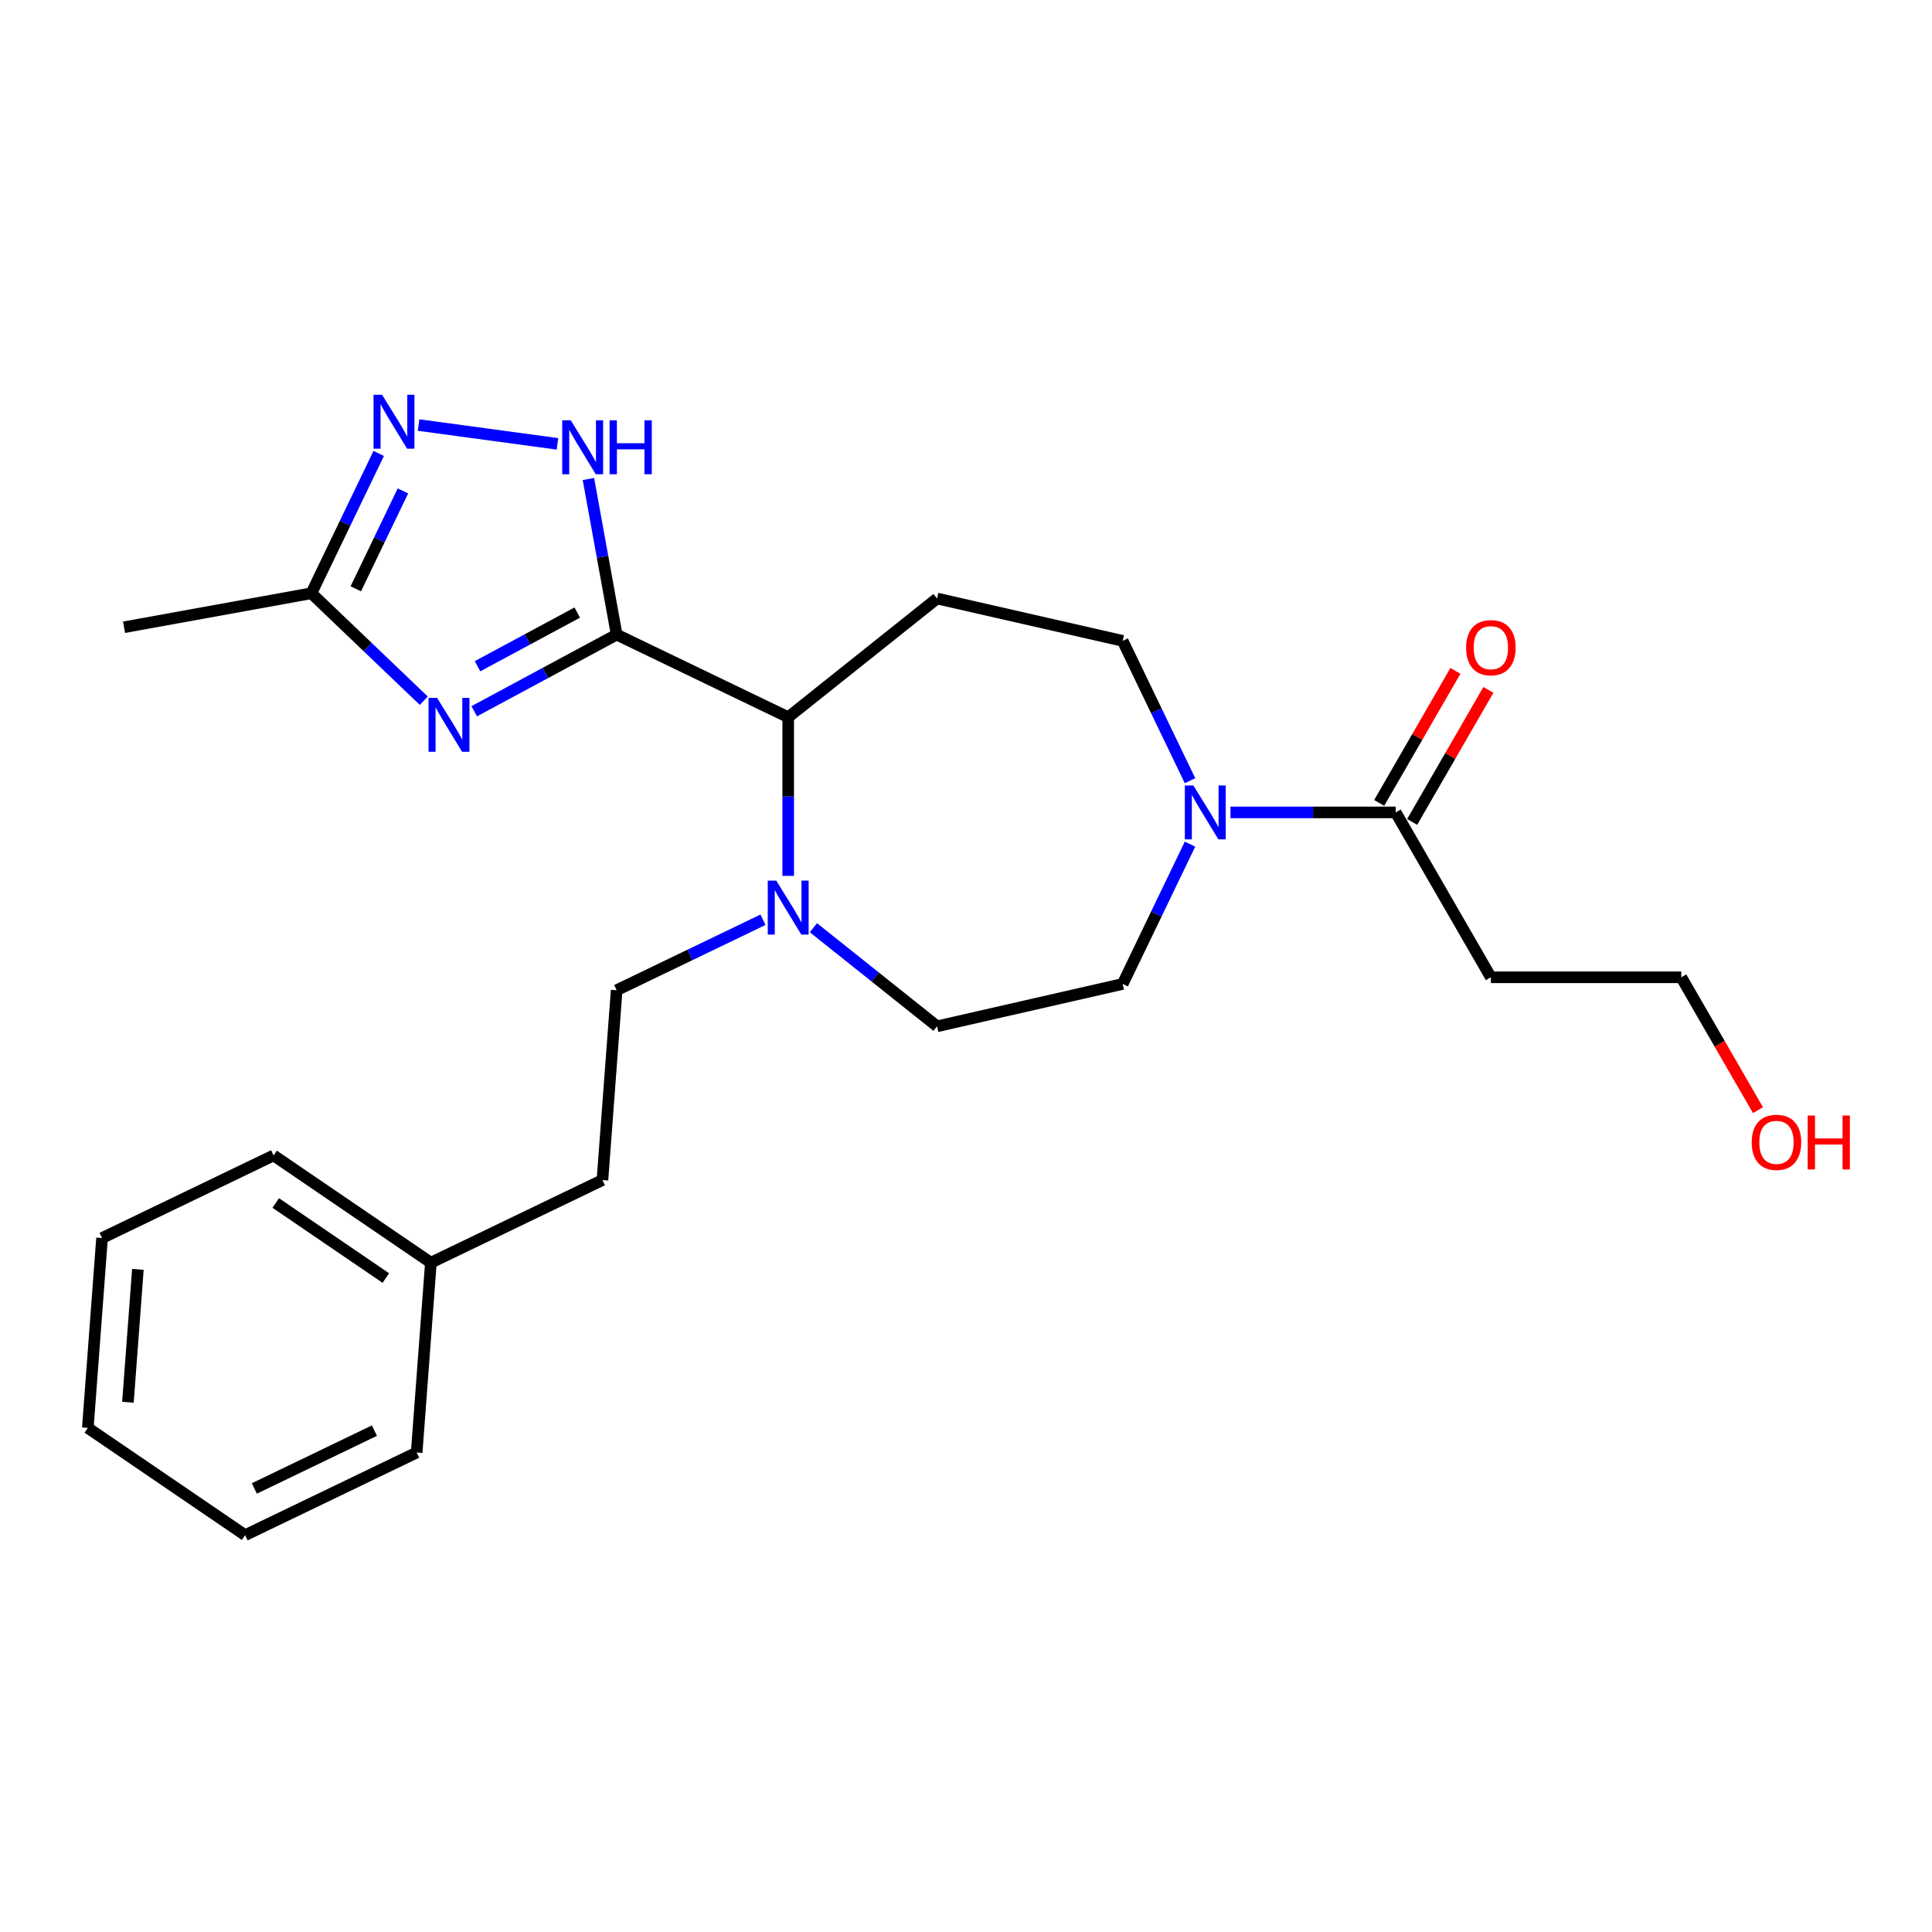 <?xml version='1.0' encoding='iso-8859-1'?>
<svg version='1.1' baseProfile='full'
              xmlns='http://www.w3.org/2000/svg'
                      xmlns:rdkit='http://www.rdkit.org/xml'
                      xmlns:xlink='http://www.w3.org/1999/xlink'
                  xml:space='preserve'
width='1000px' height='1000px' viewBox='0 0 1000 1000'>
<!-- END OF HEADER -->
<rect style='opacity:1.0;fill:#FFFFFF;stroke:none' width='1000' height='1000' x='0' y='0'> </rect>
<path class='bond-0' d='M 319.182,328.471 L 282.316,348.309' style='fill:none;fill-rule:evenodd;stroke:#000000;stroke-width:6px;stroke-linecap:butt;stroke-linejoin:miter;stroke-opacity:1' />
<path class='bond-0' d='M 282.316,348.309 L 245.45,368.148' style='fill:none;fill-rule:evenodd;stroke:#0000FF;stroke-width:6px;stroke-linecap:butt;stroke-linejoin:miter;stroke-opacity:1' />
<path class='bond-0' d='M 298.783,317.066 L 272.977,330.953' style='fill:none;fill-rule:evenodd;stroke:#000000;stroke-width:6px;stroke-linecap:butt;stroke-linejoin:miter;stroke-opacity:1' />
<path class='bond-0' d='M 272.977,330.953 L 247.17,344.84' style='fill:none;fill-rule:evenodd;stroke:#0000FF;stroke-width:6px;stroke-linecap:butt;stroke-linejoin:miter;stroke-opacity:1' />
<path class='bond-1' d='M 319.182,328.471 L 311.874,288.198' style='fill:none;fill-rule:evenodd;stroke:#000000;stroke-width:6px;stroke-linecap:butt;stroke-linejoin:miter;stroke-opacity:1' />
<path class='bond-1' d='M 311.874,288.198 L 304.566,247.925' style='fill:none;fill-rule:evenodd;stroke:#0000FF;stroke-width:6px;stroke-linecap:butt;stroke-linejoin:miter;stroke-opacity:1' />
<path class='bond-3' d='M 319.182,328.471 L 407.97,371.229' style='fill:none;fill-rule:evenodd;stroke:#000000;stroke-width:6px;stroke-linecap:butt;stroke-linejoin:miter;stroke-opacity:1' />
<path class='bond-6' d='M 219.355,362.694 L 190.264,334.881' style='fill:none;fill-rule:evenodd;stroke:#0000FF;stroke-width:6px;stroke-linecap:butt;stroke-linejoin:miter;stroke-opacity:1' />
<path class='bond-6' d='M 190.264,334.881 L 161.173,307.067' style='fill:none;fill-rule:evenodd;stroke:#000000;stroke-width:6px;stroke-linecap:butt;stroke-linejoin:miter;stroke-opacity:1' />
<path class='bond-2' d='M 288.539,229.74 L 216.649,220.002' style='fill:none;fill-rule:evenodd;stroke:#0000FF;stroke-width:6px;stroke-linecap:butt;stroke-linejoin:miter;stroke-opacity:1' />
<path class='bond-25' d='M 196.025,234.697 L 178.599,270.882' style='fill:none;fill-rule:evenodd;stroke:#0000FF;stroke-width:6px;stroke-linecap:butt;stroke-linejoin:miter;stroke-opacity:1' />
<path class='bond-25' d='M 178.599,270.882 L 161.173,307.067' style='fill:none;fill-rule:evenodd;stroke:#000000;stroke-width:6px;stroke-linecap:butt;stroke-linejoin:miter;stroke-opacity:1' />
<path class='bond-25' d='M 208.554,254.104 L 196.356,279.434' style='fill:none;fill-rule:evenodd;stroke:#0000FF;stroke-width:6px;stroke-linecap:butt;stroke-linejoin:miter;stroke-opacity:1' />
<path class='bond-25' d='M 196.356,279.434 L 184.158,304.763' style='fill:none;fill-rule:evenodd;stroke:#000000;stroke-width:6px;stroke-linecap:butt;stroke-linejoin:miter;stroke-opacity:1' />
<path class='bond-5' d='M 407.97,371.229 L 407.97,412.293' style='fill:none;fill-rule:evenodd;stroke:#000000;stroke-width:6px;stroke-linecap:butt;stroke-linejoin:miter;stroke-opacity:1' />
<path class='bond-5' d='M 407.97,412.293 L 407.97,453.358' style='fill:none;fill-rule:evenodd;stroke:#0000FF;stroke-width:6px;stroke-linecap:butt;stroke-linejoin:miter;stroke-opacity:1' />
<path class='bond-8' d='M 407.97,371.229 L 485.017,309.786' style='fill:none;fill-rule:evenodd;stroke:#000000;stroke-width:6px;stroke-linecap:butt;stroke-linejoin:miter;stroke-opacity:1' />
<path class='bond-4' d='M 615.945,404.084 L 598.519,367.899' style='fill:none;fill-rule:evenodd;stroke:#0000FF;stroke-width:6px;stroke-linecap:butt;stroke-linejoin:miter;stroke-opacity:1' />
<path class='bond-4' d='M 598.519,367.899 L 581.094,331.715' style='fill:none;fill-rule:evenodd;stroke:#000000;stroke-width:6px;stroke-linecap:butt;stroke-linejoin:miter;stroke-opacity:1' />
<path class='bond-7' d='M 636.899,420.502 L 679.649,420.502' style='fill:none;fill-rule:evenodd;stroke:#0000FF;stroke-width:6px;stroke-linecap:butt;stroke-linejoin:miter;stroke-opacity:1' />
<path class='bond-7' d='M 679.649,420.502 L 722.399,420.502' style='fill:none;fill-rule:evenodd;stroke:#000000;stroke-width:6px;stroke-linecap:butt;stroke-linejoin:miter;stroke-opacity:1' />
<path class='bond-26' d='M 615.945,436.92 L 598.519,473.105' style='fill:none;fill-rule:evenodd;stroke:#0000FF;stroke-width:6px;stroke-linecap:butt;stroke-linejoin:miter;stroke-opacity:1' />
<path class='bond-26' d='M 598.519,473.105 L 581.094,509.29' style='fill:none;fill-rule:evenodd;stroke:#000000;stroke-width:6px;stroke-linecap:butt;stroke-linejoin:miter;stroke-opacity:1' />
<path class='bond-11' d='M 421.018,480.181 L 453.018,505.7' style='fill:none;fill-rule:evenodd;stroke:#0000FF;stroke-width:6px;stroke-linecap:butt;stroke-linejoin:miter;stroke-opacity:1' />
<path class='bond-11' d='M 453.018,505.7 L 485.017,531.219' style='fill:none;fill-rule:evenodd;stroke:#000000;stroke-width:6px;stroke-linecap:butt;stroke-linejoin:miter;stroke-opacity:1' />
<path class='bond-13' d='M 394.923,476.059 L 357.053,494.297' style='fill:none;fill-rule:evenodd;stroke:#0000FF;stroke-width:6px;stroke-linecap:butt;stroke-linejoin:miter;stroke-opacity:1' />
<path class='bond-13' d='M 357.053,494.297 L 319.182,512.534' style='fill:none;fill-rule:evenodd;stroke:#000000;stroke-width:6px;stroke-linecap:butt;stroke-linejoin:miter;stroke-opacity:1' />
<path class='bond-18' d='M 161.173,307.067 L 64.21,324.663' style='fill:none;fill-rule:evenodd;stroke:#000000;stroke-width:6px;stroke-linecap:butt;stroke-linejoin:miter;stroke-opacity:1' />
<path class='bond-12' d='M 722.399,420.502 L 771.672,505.847' style='fill:none;fill-rule:evenodd;stroke:#000000;stroke-width:6px;stroke-linecap:butt;stroke-linejoin:miter;stroke-opacity:1' />
<path class='bond-14' d='M 730.933,425.43 L 750.66,391.262' style='fill:none;fill-rule:evenodd;stroke:#000000;stroke-width:6px;stroke-linecap:butt;stroke-linejoin:miter;stroke-opacity:1' />
<path class='bond-14' d='M 750.66,391.262 L 770.386,357.095' style='fill:none;fill-rule:evenodd;stroke:#FF0000;stroke-width:6px;stroke-linecap:butt;stroke-linejoin:miter;stroke-opacity:1' />
<path class='bond-14' d='M 713.864,415.575 L 733.591,381.408' style='fill:none;fill-rule:evenodd;stroke:#000000;stroke-width:6px;stroke-linecap:butt;stroke-linejoin:miter;stroke-opacity:1' />
<path class='bond-14' d='M 733.591,381.408 L 753.318,347.24' style='fill:none;fill-rule:evenodd;stroke:#FF0000;stroke-width:6px;stroke-linecap:butt;stroke-linejoin:miter;stroke-opacity:1' />
<path class='bond-9' d='M 485.017,309.786 L 581.094,331.715' style='fill:none;fill-rule:evenodd;stroke:#000000;stroke-width:6px;stroke-linecap:butt;stroke-linejoin:miter;stroke-opacity:1' />
<path class='bond-10' d='M 581.094,509.29 L 485.017,531.219' style='fill:none;fill-rule:evenodd;stroke:#000000;stroke-width:6px;stroke-linecap:butt;stroke-linejoin:miter;stroke-opacity:1' />
<path class='bond-19' d='M 771.672,505.847 L 870.219,505.847' style='fill:none;fill-rule:evenodd;stroke:#000000;stroke-width:6px;stroke-linecap:butt;stroke-linejoin:miter;stroke-opacity:1' />
<path class='bond-15' d='M 319.182,512.534 L 311.818,610.805' style='fill:none;fill-rule:evenodd;stroke:#000000;stroke-width:6px;stroke-linecap:butt;stroke-linejoin:miter;stroke-opacity:1' />
<path class='bond-16' d='M 311.818,610.805 L 223.03,653.563' style='fill:none;fill-rule:evenodd;stroke:#000000;stroke-width:6px;stroke-linecap:butt;stroke-linejoin:miter;stroke-opacity:1' />
<path class='bond-20' d='M 223.03,653.563 L 141.607,598.05' style='fill:none;fill-rule:evenodd;stroke:#000000;stroke-width:6px;stroke-linecap:butt;stroke-linejoin:miter;stroke-opacity:1' />
<path class='bond-20' d='M 199.714,661.521 L 142.718,622.662' style='fill:none;fill-rule:evenodd;stroke:#000000;stroke-width:6px;stroke-linecap:butt;stroke-linejoin:miter;stroke-opacity:1' />
<path class='bond-21' d='M 223.03,653.563 L 215.666,751.835' style='fill:none;fill-rule:evenodd;stroke:#000000;stroke-width:6px;stroke-linecap:butt;stroke-linejoin:miter;stroke-opacity:1' />
<path class='bond-17' d='M 909.923,574.615 L 890.071,540.231' style='fill:none;fill-rule:evenodd;stroke:#FF0000;stroke-width:6px;stroke-linecap:butt;stroke-linejoin:miter;stroke-opacity:1' />
<path class='bond-17' d='M 890.071,540.231 L 870.219,505.847' style='fill:none;fill-rule:evenodd;stroke:#000000;stroke-width:6px;stroke-linecap:butt;stroke-linejoin:miter;stroke-opacity:1' />
<path class='bond-23' d='M 141.607,598.05 L 52.819,640.808' style='fill:none;fill-rule:evenodd;stroke:#000000;stroke-width:6px;stroke-linecap:butt;stroke-linejoin:miter;stroke-opacity:1' />
<path class='bond-22' d='M 215.666,751.835 L 126.878,794.593' style='fill:none;fill-rule:evenodd;stroke:#000000;stroke-width:6px;stroke-linecap:butt;stroke-linejoin:miter;stroke-opacity:1' />
<path class='bond-22' d='M 193.796,740.491 L 131.645,770.422' style='fill:none;fill-rule:evenodd;stroke:#000000;stroke-width:6px;stroke-linecap:butt;stroke-linejoin:miter;stroke-opacity:1' />
<path class='bond-27' d='M 126.878,794.593 L 45.455,739.079' style='fill:none;fill-rule:evenodd;stroke:#000000;stroke-width:6px;stroke-linecap:butt;stroke-linejoin:miter;stroke-opacity:1' />
<path class='bond-24' d='M 52.819,640.808 L 45.455,739.079' style='fill:none;fill-rule:evenodd;stroke:#000000;stroke-width:6px;stroke-linecap:butt;stroke-linejoin:miter;stroke-opacity:1' />
<path class='bond-24' d='M 71.369,657.021 L 66.213,725.811' style='fill:none;fill-rule:evenodd;stroke:#000000;stroke-width:6px;stroke-linecap:butt;stroke-linejoin:miter;stroke-opacity:1' />
<path  class='atom-1' d='M 226.233 361.215
L 235.378 375.997
Q 236.285 377.456, 237.744 380.097
Q 239.202 382.738, 239.281 382.895
L 239.281 361.215
L 242.986 361.215
L 242.986 389.124
L 239.163 389.124
L 229.347 372.962
Q 228.204 371.07, 226.982 368.902
Q 225.8 366.734, 225.445 366.064
L 225.445 389.124
L 221.818 389.124
L 221.818 361.215
L 226.233 361.215
' fill='#0000FF'/>
<path  class='atom-2' d='M 295.417 217.553
L 304.562 232.335
Q 305.469 233.794, 306.927 236.435
Q 308.386 239.076, 308.465 239.234
L 308.465 217.553
L 312.17 217.553
L 312.17 245.462
L 308.347 245.462
L 298.531 229.3
Q 297.388 227.408, 296.166 225.24
Q 294.984 223.072, 294.629 222.402
L 294.629 245.462
L 291.002 245.462
L 291.002 217.553
L 295.417 217.553
' fill='#0000FF'/>
<path  class='atom-2' d='M 315.521 217.553
L 319.305 217.553
L 319.305 229.418
L 333.575 229.418
L 333.575 217.553
L 337.359 217.553
L 337.359 245.462
L 333.575 245.462
L 333.575 232.572
L 319.305 232.572
L 319.305 245.462
L 315.521 245.462
L 315.521 217.553
' fill='#0000FF'/>
<path  class='atom-3' d='M 197.762 204.325
L 206.907 219.107
Q 207.814 220.566, 209.272 223.207
Q 210.731 225.848, 210.81 226.005
L 210.81 204.325
L 214.515 204.325
L 214.515 232.234
L 210.691 232.234
L 200.876 216.072
Q 199.733 214.18, 198.511 212.012
Q 197.328 209.844, 196.974 209.173
L 196.974 232.234
L 193.347 232.234
L 193.347 204.325
L 197.762 204.325
' fill='#0000FF'/>
<path  class='atom-5' d='M 617.683 406.548
L 626.828 421.33
Q 627.734 422.789, 629.193 425.43
Q 630.651 428.071, 630.73 428.228
L 630.73 406.548
L 634.436 406.548
L 634.436 434.457
L 630.612 434.457
L 620.797 418.295
Q 619.654 416.403, 618.432 414.235
Q 617.249 412.067, 616.894 411.397
L 616.894 434.457
L 613.268 434.457
L 613.268 406.548
L 617.683 406.548
' fill='#0000FF'/>
<path  class='atom-6' d='M 401.801 455.822
L 410.946 470.604
Q 411.853 472.062, 413.312 474.703
Q 414.77 477.344, 414.849 477.502
L 414.849 455.822
L 418.554 455.822
L 418.554 483.73
L 414.731 483.73
L 404.915 467.568
Q 403.772 465.676, 402.55 463.508
Q 401.368 461.34, 401.013 460.67
L 401.013 483.73
L 397.386 483.73
L 397.386 455.822
L 401.801 455.822
' fill='#0000FF'/>
<path  class='atom-15' d='M 758.861 335.237
Q 758.861 328.536, 762.172 324.791
Q 765.484 321.046, 771.672 321.046
Q 777.861 321.046, 781.172 324.791
Q 784.483 328.536, 784.483 335.237
Q 784.483 342.017, 781.133 345.88
Q 777.782 349.704, 771.672 349.704
Q 765.523 349.704, 762.172 345.88
Q 758.861 342.056, 758.861 335.237
M 771.672 346.55
Q 775.929 346.55, 778.216 343.712
Q 780.542 340.834, 780.542 335.237
Q 780.542 329.758, 778.216 326.998
Q 775.929 324.2, 771.672 324.2
Q 767.415 324.2, 765.089 326.959
Q 762.803 329.718, 762.803 335.237
Q 762.803 340.874, 765.089 343.712
Q 767.415 346.55, 771.672 346.55
' fill='#FF0000'/>
<path  class='atom-18' d='M 906.682 591.27
Q 906.682 584.569, 909.993 580.824
Q 913.304 577.079, 919.493 577.079
Q 925.682 577.079, 928.993 580.824
Q 932.304 584.569, 932.304 591.27
Q 932.304 598.05, 928.953 601.913
Q 925.603 605.736, 919.493 605.736
Q 913.344 605.736, 909.993 601.913
Q 906.682 598.089, 906.682 591.27
M 919.493 602.583
Q 923.75 602.583, 926.036 599.745
Q 928.362 596.867, 928.362 591.27
Q 928.362 585.79, 926.036 583.031
Q 923.75 580.232, 919.493 580.232
Q 915.236 580.232, 912.91 582.992
Q 910.624 585.751, 910.624 591.27
Q 910.624 596.907, 912.91 599.745
Q 915.236 602.583, 919.493 602.583
' fill='#FF0000'/>
<path  class='atom-18' d='M 935.655 577.394
L 939.439 577.394
L 939.439 589.259
L 953.708 589.259
L 953.708 577.394
L 957.493 577.394
L 957.493 605.303
L 953.708 605.303
L 953.708 592.413
L 939.439 592.413
L 939.439 605.303
L 935.655 605.303
L 935.655 577.394
' fill='#FF0000'/>
</svg>

